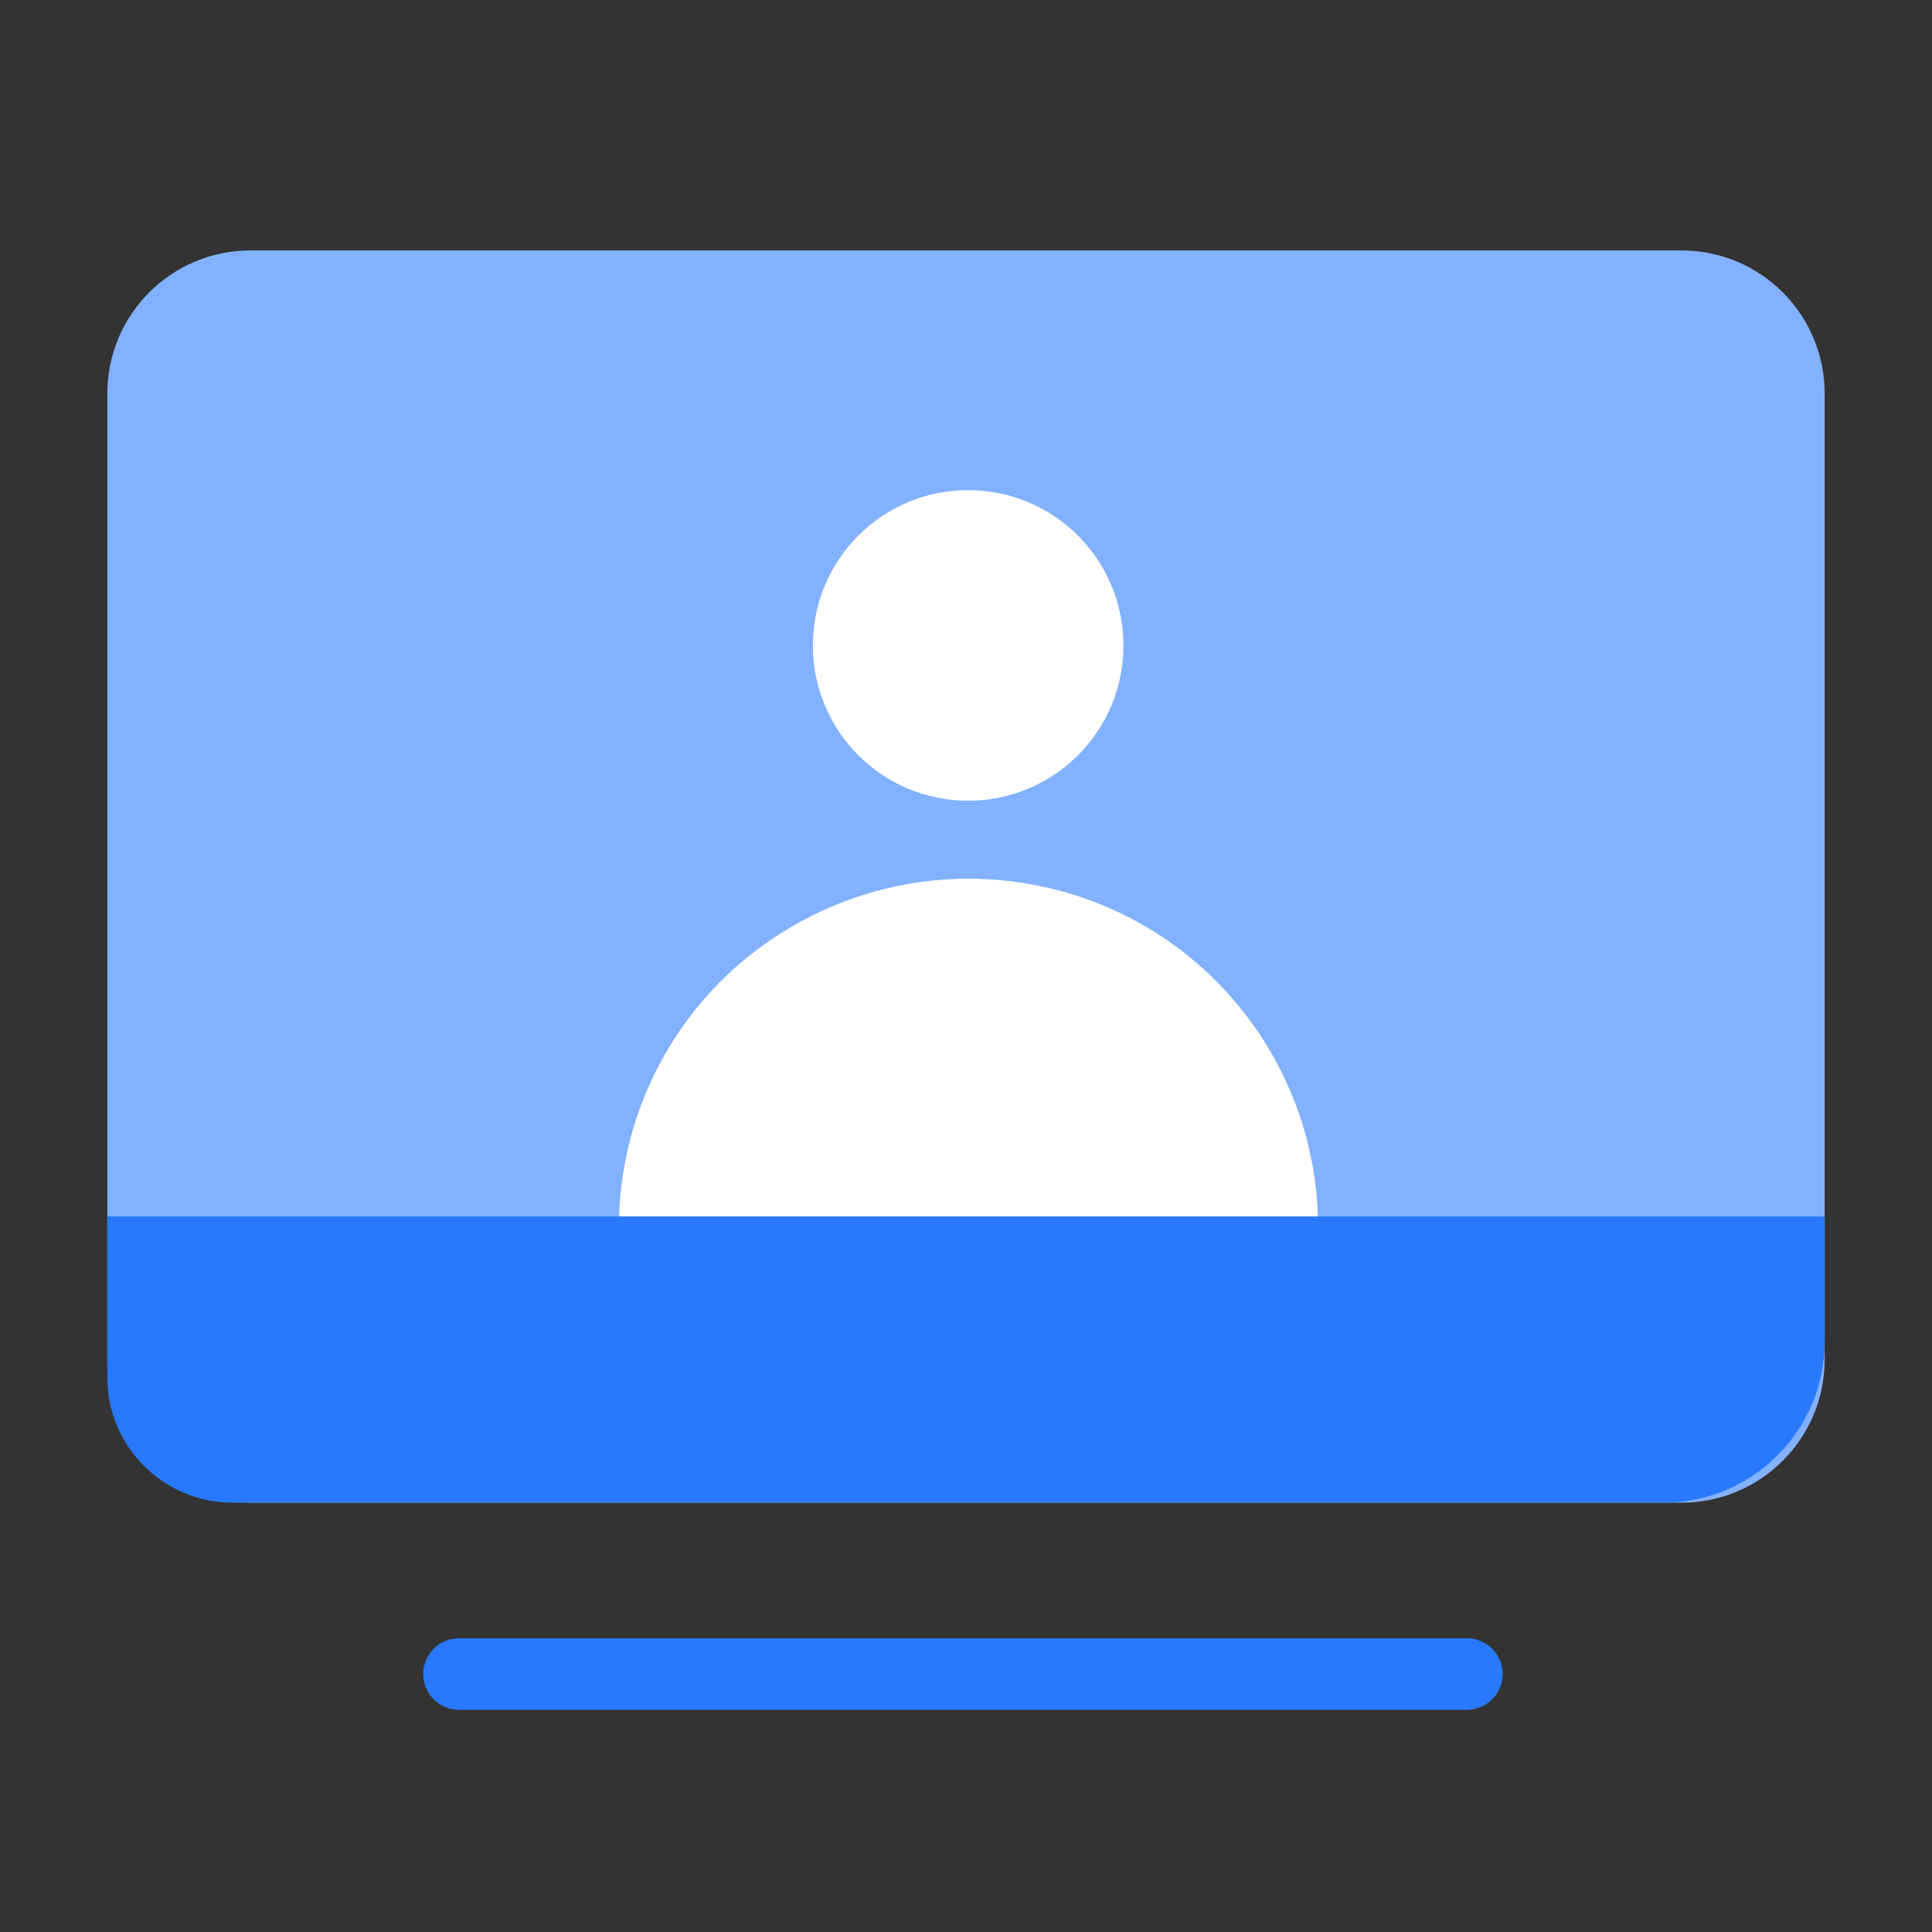 <svg width="54" height="54" viewBox="0 0 54 54" fill="none" xmlns="http://www.w3.org/2000/svg">
<rect x="0" y="0" width="54" height="54" fill="#333333" stroke="none"/>
<path d="M51 38V11C51 8.791 49.209 7 47 7L7 7C4.791 7 3 8.791 3 11V38C3 40.209 4.791 42 7 42H47C49.209 42 51 40.209 51 38Z" fill="#82B1FF"/>
<path d="M27.06 22.38C29.46 22.38 31.4 20.44 31.4 18.04C31.4 15.64 29.46 13.7 27.06 13.7C24.66 13.7 22.72 15.64 22.72 18.04C22.72 20.44 24.66 22.38 27.06 22.38Z" fill="white"/>
<path d="M17.33 39.44C17.33 39.64 17.37 39.85 17.45 40.04C17.53 40.23 17.64 40.4 17.79 40.55C17.94 40.69 18.11 40.81 18.3 40.89C18.49 40.97 18.69 41.01 18.9 41.01H35.28C35.69 41.01 36.09 40.85 36.38 40.55C36.67 40.26 36.84 39.86 36.84 39.45V34.3C36.84 31.72 35.81 29.24 33.98 27.41C32.15 25.58 29.66 24.56 27.07 24.56C24.48 24.56 22 25.59 20.16 27.41C18.33 29.24 17.3 31.71 17.3 34.3V34.54C17.3 34.62 17.31 34.7 17.33 34.78V39.45V39.44Z" fill="white"/>
<path d="M3 34H51V37.5C51 39.98 48.98 42 46.5 42H6.5C4.57 42 3 40.43 3 38.5V34Z" fill="#2979FF"/>
<path d="M12.83 46.79H41" stroke="#2979FF" stroke-width="2" stroke-miterlimit="10" stroke-linecap="round"/>
</svg>
